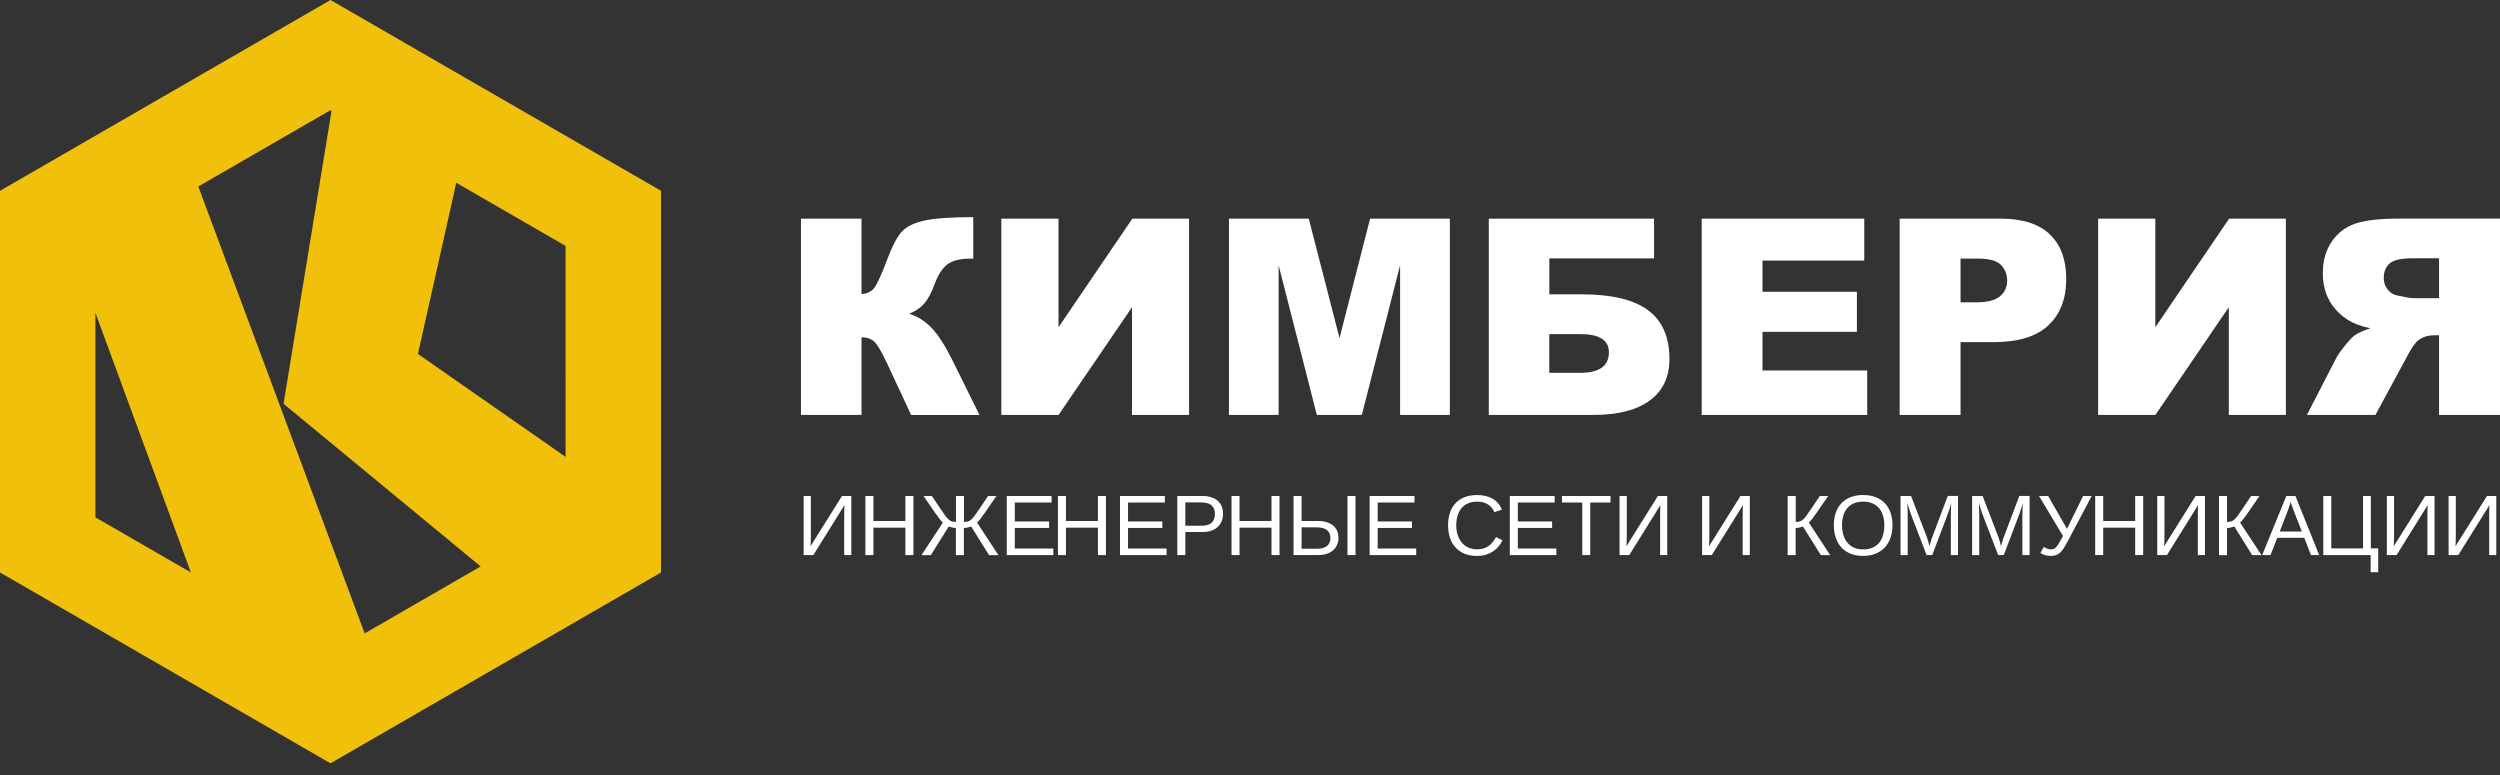 <svg width="200" height="62" viewBox="0 0 200 62" fill="none" xmlns="http://www.w3.org/2000/svg">
    <rect x="0" y="0" width="200" height="62" fill="#333333" stroke="none"/>
    <path d="M78.359 33.199H72.893L71 29.144C70.551 28.184 70.205 27.585 69.954 27.345C69.707 27.104 69.36 26.984 68.921 26.984V33.197H64.078V17.491H68.921V23.523C69.343 23.5 69.672 23.351 69.908 23.073C70.144 22.796 70.512 21.996 71.012 20.673C71.376 19.693 71.744 18.994 72.117 18.567C72.488 18.142 73.092 17.837 73.929 17.651C74.763 17.464 76.074 17.371 77.861 17.371V20.692H77.616C76.786 20.692 76.172 20.849 75.772 21.164C75.372 21.478 75.043 21.986 74.785 22.691C74.528 23.395 74.25 23.918 73.956 24.266C73.659 24.613 73.254 24.89 72.74 25.096C73.44 25.324 74.051 25.72 74.572 26.279C75.092 26.839 75.647 27.713 76.231 28.898L78.359 33.199Z" fill="white"/>
    <path d="M95.125 17.492V33.197H90.562V24.574L84.685 33.197H80.105V17.492H84.68V26.182L90.587 17.492H95.125Z" fill="white"/>
    <path d="M98.319 17.492H104.701L107.163 27.048L109.608 17.492H115.988V33.197H112.009V21.221L108.945 33.197H105.347L102.291 21.221V33.197H98.316V17.492H98.319Z" fill="white"/>
    <path d="M123.943 23.546H126.536C128.914 23.546 130.679 23.965 131.828 24.805C132.977 25.644 133.554 26.95 133.554 28.72C133.554 30.171 133.026 31.278 131.973 32.046C130.92 32.815 129.408 33.197 127.437 33.197H119.103V17.492H132.324V20.674H123.946V23.546H123.943ZM123.943 29.825H126.43C127.952 29.825 128.713 29.275 128.713 28.175C128.713 27.21 127.952 26.729 126.43 26.729H123.943V29.825Z" fill="white"/>
    <path d="M136.136 17.492H149.141V20.845H140.999V23.342H148.552V26.545H140.999V29.64H149.377V33.197H136.136V17.492Z" fill="white"/>
    <path d="M151.972 17.492H160.038C161.795 17.492 163.111 17.91 163.985 18.747C164.859 19.584 165.298 20.772 165.298 22.313C165.298 23.899 164.822 25.139 163.867 26.03C162.915 26.923 161.459 27.37 159.5 27.37H156.844V33.197H151.972V17.492ZM156.847 24.189H158.035C158.97 24.189 159.628 24.027 160.006 23.7C160.384 23.376 160.573 22.959 160.573 22.453C160.573 21.96 160.408 21.543 160.079 21.199C159.751 20.855 159.132 20.686 158.226 20.686H156.844V24.189H156.847Z" fill="white"/>
    <path d="M182.869 17.492V33.197H178.306V24.574L172.429 33.197H167.849V17.492H172.424V26.182L178.33 17.492H182.869Z" fill="white"/>
    <path d="M195.125 33.198V26.823H194.696C194.254 26.823 193.856 26.944 193.508 27.187C193.25 27.373 192.958 27.776 192.629 28.397L190.034 33.196H184.551L186.9 28.645C187.015 28.417 187.241 28.09 187.58 27.668C187.918 27.246 188.179 26.971 188.355 26.843C188.62 26.649 189.04 26.458 189.62 26.264C188.898 26.099 188.328 25.893 187.916 25.643C187.265 25.25 186.755 24.737 186.384 24.106C186.014 23.475 185.827 22.722 185.827 21.85C185.827 20.851 186.07 20.002 186.556 19.305C187.042 18.608 187.68 18.131 188.473 17.874C189.266 17.616 190.412 17.488 191.912 17.488H200V33.194H195.125V33.198ZM195.125 20.662H192.992C192.106 20.662 191.502 20.797 191.181 21.07C190.859 21.342 190.7 21.73 190.7 22.238C190.7 22.582 190.8 22.884 191.004 23.149C191.208 23.414 191.47 23.578 191.792 23.642C192.428 23.785 192.857 23.856 193.078 23.856H195.125V20.662Z" fill="white"/>
    <path d="M52.882 15.266L26.44 0L0 15.266V45.797L26.44 61.063L52.882 45.797V15.266ZM45.248 36.551L33.436 28.317L36.423 14.976L36.494 14.618L45.245 19.672L45.248 36.551ZM26.526 8.864L22.684 32.304L38.453 45.314L29.174 50.67L15.865 14.92L26.442 8.812L26.526 8.864ZM7.634 25.028L15.271 45.797L7.634 41.389V25.028Z" fill="#F1C00A"/>
    <path d="M64.291 44.406V39.678H64.868V42.778C64.868 42.891 64.868 43.004 64.865 43.114C64.863 43.225 64.861 43.323 64.856 43.409C64.851 43.512 64.846 43.608 64.843 43.699L67.359 39.678H68.106V44.406H67.536V41.264C67.536 41.175 67.536 41.082 67.539 40.984C67.539 40.883 67.543 40.792 67.546 40.706C67.548 40.608 67.551 40.51 67.556 40.412L65.067 44.406H64.291Z" fill="white"/>
    <path d="M72.431 44.406V42.213H69.873V44.406H69.232V39.678H69.873V41.678H72.431V39.678H73.072V44.406H72.431Z" fill="white"/>
    <path d="M76.483 42.243C76.444 42.243 76.402 42.24 76.351 42.233C76.299 42.226 76.248 42.216 76.194 42.204C76.14 42.191 76.088 42.179 76.037 42.164C75.985 42.15 75.941 42.135 75.902 42.115L74.468 44.408H73.722L75.43 41.806C75.322 41.727 75.123 41.477 74.829 41.055L73.879 39.678H74.549L75.236 40.701C75.384 40.922 75.509 41.102 75.609 41.239C75.71 41.376 75.803 41.484 75.887 41.56C75.973 41.637 76.059 41.688 76.15 41.715C76.24 41.742 76.348 41.754 76.476 41.754V39.678H77.117V41.754C77.244 41.754 77.352 41.742 77.443 41.715C77.534 41.688 77.622 41.637 77.706 41.56C77.792 41.484 77.882 41.376 77.983 41.239C78.084 41.102 78.209 40.922 78.356 40.701L79.044 39.678H79.714L78.764 41.055C78.472 41.477 78.27 41.727 78.162 41.806L79.871 44.408H79.125L77.691 42.115C77.652 42.132 77.608 42.15 77.556 42.164C77.504 42.179 77.453 42.191 77.399 42.204C77.345 42.216 77.293 42.226 77.242 42.233C77.19 42.24 77.146 42.243 77.109 42.243V44.408H76.469V42.243H76.483Z" fill="white"/>
    <path d="M80.541 44.406V39.678H84.13V40.201H81.184V41.718H83.928V42.236H81.184V43.883H84.267V44.406H80.541Z" fill="white"/>
    <path d="M87.834 44.406V42.213H85.276V44.406H84.636V39.678H85.276V41.678H87.834V39.678H88.475V44.406H87.834Z" fill="white"/>
    <path d="M89.599 44.406V39.678H93.188V40.201H90.242V41.718H92.986V42.236H90.242V43.883H93.325V44.406H89.599Z" fill="white"/>
    <path d="M97.842 41.102C97.842 41.308 97.807 41.499 97.739 41.676C97.67 41.853 97.569 42.007 97.434 42.14C97.299 42.27 97.13 42.376 96.926 42.449C96.722 42.525 96.484 42.562 96.214 42.562H94.825V44.406H94.184V39.678H96.175C96.455 39.678 96.698 39.712 96.906 39.781C97.115 39.85 97.287 39.945 97.427 40.071C97.564 40.196 97.67 40.345 97.739 40.52C97.807 40.694 97.842 40.888 97.842 41.102ZM97.196 41.109C97.196 40.809 97.103 40.581 96.921 40.426C96.737 40.272 96.462 40.193 96.096 40.193H94.825V42.059H96.123C96.492 42.059 96.764 41.978 96.936 41.813C97.11 41.649 97.196 41.413 97.196 41.109Z" fill="white"/>
    <path d="M101.72 44.406V42.213H99.162V44.406H98.522V39.678H99.162V41.678H101.72V39.678H102.361V44.406H101.72Z" fill="white"/>
    <path d="M107.076 43.021C107.076 43.215 107.042 43.397 106.973 43.563C106.905 43.73 106.804 43.878 106.669 44.003C106.534 44.128 106.364 44.226 106.161 44.297C105.957 44.369 105.719 44.406 105.449 44.406H103.485V39.678H104.126V41.678H105.407C105.687 41.678 105.93 41.71 106.139 41.776C106.347 41.843 106.519 41.934 106.659 42.049C106.799 42.164 106.902 42.307 106.971 42.471C107.04 42.636 107.076 42.82 107.076 43.021ZM106.433 43.028C106.433 42.758 106.342 42.55 106.158 42.405C105.974 42.26 105.699 42.189 105.334 42.189H104.128V43.9H105.361C105.729 43.9 105.999 43.824 106.173 43.672C106.347 43.519 106.433 43.306 106.433 43.028ZM107.8 44.406V39.678H108.441V44.406H107.8Z" fill="white"/>
    <path d="M109.571 44.406V39.678H113.159V40.201H110.214V41.718H112.958V42.236H110.214V43.883H113.297V44.406H109.571Z" fill="white"/>
    <path d="M118.16 40.131C117.892 40.131 117.654 40.175 117.445 40.266C117.237 40.357 117.065 40.482 116.925 40.649C116.785 40.816 116.679 41.015 116.608 41.246C116.537 41.477 116.5 41.737 116.5 42.021C116.5 42.306 116.539 42.566 116.616 42.802C116.692 43.038 116.805 43.241 116.947 43.411C117.089 43.58 117.268 43.713 117.477 43.806C117.686 43.899 117.921 43.946 118.184 43.946C118.368 43.946 118.535 43.921 118.685 43.875C118.835 43.828 118.972 43.759 119.095 43.671C119.218 43.583 119.326 43.48 119.421 43.362C119.517 43.244 119.603 43.109 119.677 42.964L120.199 43.227C120.113 43.403 120.01 43.568 119.883 43.72C119.755 43.872 119.61 44.005 119.441 44.115C119.272 44.226 119.08 44.314 118.866 44.378C118.653 44.442 118.415 44.474 118.15 44.474C117.767 44.474 117.433 44.412 117.146 44.29C116.859 44.167 116.618 43.997 116.424 43.779C116.23 43.56 116.085 43.303 115.99 43.001C115.894 42.699 115.845 42.372 115.845 42.017C115.845 41.648 115.896 41.314 115.997 41.017C116.098 40.72 116.247 40.468 116.444 40.257C116.64 40.045 116.881 39.886 117.168 39.773C117.455 39.66 117.781 39.603 118.147 39.603C118.65 39.603 119.07 39.702 119.409 39.898C119.748 40.094 119.996 40.387 120.155 40.774L119.549 40.976C119.505 40.863 119.443 40.757 119.367 40.654C119.291 40.551 119.195 40.463 119.082 40.384C118.97 40.306 118.835 40.244 118.682 40.195C118.53 40.146 118.356 40.131 118.16 40.131Z" fill="white"/>
    <path d="M120.784 44.406V39.678H124.373V40.201H121.427V41.718H124.171V42.236H121.427V43.883H124.51V44.406H120.784Z" fill="white"/>
    <path d="M127.22 40.201V44.406H126.582V40.201H124.957V39.678H128.842V40.201H127.22Z" fill="white"/>
    <path d="M129.564 44.406V39.678H130.141V42.778C130.141 42.891 130.141 43.004 130.138 43.114C130.136 43.225 130.133 43.323 130.129 43.409C130.124 43.512 130.119 43.608 130.116 43.699L132.632 39.678H133.379V44.406H132.809V41.264C132.809 41.175 132.809 41.082 132.812 40.984C132.814 40.886 132.816 40.792 132.819 40.706C132.821 40.608 132.824 40.51 132.829 40.412L130.34 44.406H129.564Z" fill="white"/>
    <path d="M136.17 44.406V39.678H136.747V42.778C136.747 42.891 136.747 43.004 136.744 43.114C136.742 43.225 136.739 43.323 136.734 43.409C136.729 43.512 136.725 43.608 136.722 43.699L139.238 39.678H139.984V44.406H139.415V41.264C139.415 41.175 139.415 41.082 139.417 40.984C139.42 40.886 139.422 40.792 139.425 40.706C139.427 40.608 139.43 40.51 139.435 40.412L136.945 44.406H136.17Z" fill="white"/>
    <path d="M143.018 39.678H143.659V41.754C143.787 41.754 143.895 41.742 143.985 41.715C144.076 41.688 144.165 41.637 144.248 41.56C144.332 41.484 144.425 41.376 144.525 41.239C144.626 41.102 144.751 40.922 144.899 40.701L145.586 39.678H146.256L145.306 41.055C145.014 41.477 144.813 41.727 144.705 41.806L146.413 44.408H145.667L144.233 42.115C144.194 42.132 144.15 42.15 144.098 42.164C144.047 42.179 143.995 42.191 143.941 42.204C143.887 42.216 143.836 42.226 143.784 42.233C143.733 42.24 143.691 42.243 143.652 42.243V44.408H143.011V39.678H143.018Z" fill="white"/>
    <path d="M151.399 42.02C151.399 42.388 151.345 42.724 151.239 43.026C151.134 43.328 150.979 43.586 150.778 43.802C150.576 44.018 150.331 44.182 150.039 44.297C149.747 44.413 149.418 44.472 149.05 44.472C148.659 44.472 148.318 44.41 148.026 44.288C147.734 44.165 147.488 43.995 147.294 43.777C147.101 43.559 146.953 43.301 146.855 42.999C146.757 42.697 146.708 42.37 146.708 42.014C146.708 41.646 146.759 41.312 146.862 41.016C146.966 40.718 147.115 40.466 147.317 40.255C147.518 40.043 147.761 39.884 148.053 39.771C148.345 39.658 148.679 39.602 149.057 39.602C149.432 39.602 149.766 39.658 150.058 39.773C150.351 39.889 150.596 40.051 150.792 40.259C150.989 40.468 151.141 40.723 151.244 41.02C151.347 41.317 151.399 41.656 151.399 42.02ZM150.746 42.02C150.746 41.735 150.709 41.477 150.638 41.244C150.567 41.011 150.459 40.812 150.316 40.647C150.174 40.483 149.997 40.355 149.788 40.264C149.58 40.173 149.334 40.129 149.059 40.129C148.777 40.129 148.529 40.173 148.318 40.264C148.107 40.355 147.928 40.48 147.785 40.647C147.643 40.814 147.537 41.013 147.466 41.244C147.395 41.474 147.361 41.735 147.361 42.02C147.361 42.304 147.398 42.564 147.469 42.8C147.54 43.036 147.648 43.239 147.79 43.411C147.933 43.583 148.109 43.716 148.321 43.811C148.532 43.907 148.775 43.954 149.05 43.954C149.344 43.954 149.599 43.905 149.813 43.809C150.027 43.713 150.203 43.578 150.341 43.409C150.478 43.239 150.581 43.033 150.645 42.795C150.709 42.557 150.746 42.299 150.746 42.02Z" fill="white"/>
    <path d="M156.068 44.406V41.252C156.068 41.139 156.068 41.021 156.07 40.903C156.073 40.785 156.075 40.677 156.08 40.577C156.085 40.464 156.09 40.351 156.097 40.245C156.065 40.358 156.033 40.471 155.999 40.584C155.97 40.68 155.938 40.783 155.903 40.891C155.869 40.999 155.835 41.097 155.8 41.185L154.578 44.406H154.128L152.891 41.185C152.879 41.151 152.864 41.112 152.85 41.068C152.835 41.023 152.82 40.974 152.803 40.925C152.786 40.876 152.769 40.822 152.751 40.771C152.734 40.719 152.719 40.665 152.702 40.614C152.663 40.496 152.626 40.373 152.592 40.245C152.594 40.37 152.597 40.496 152.602 40.618C152.607 40.724 152.609 40.834 152.611 40.95C152.614 41.065 152.614 41.166 152.614 41.254V44.408H152.044V39.681H152.886L154.146 42.96C154.16 43.004 154.18 43.063 154.202 43.132C154.224 43.201 154.246 43.274 154.266 43.348C154.286 43.422 154.305 43.493 154.322 43.557C154.34 43.62 154.352 43.675 154.357 43.709C154.364 43.672 154.376 43.62 154.394 43.554C154.411 43.488 154.433 43.417 154.455 43.343C154.477 43.27 154.502 43.198 154.524 43.127C154.546 43.056 154.565 43.002 154.585 42.955L155.82 39.676H156.642V44.404H156.068V44.406Z" fill="white"/>
    <path d="M161.792 44.406V41.252C161.792 41.139 161.792 41.021 161.795 40.903C161.797 40.785 161.8 40.677 161.805 40.577C161.809 40.464 161.814 40.351 161.822 40.245C161.79 40.358 161.758 40.471 161.724 40.584C161.694 40.68 161.662 40.783 161.628 40.891C161.593 40.999 161.559 41.097 161.525 41.185L160.302 44.406H159.853L158.616 41.185C158.604 41.151 158.589 41.112 158.574 41.068C158.559 41.023 158.545 40.974 158.528 40.925C158.51 40.876 158.493 40.822 158.476 40.771C158.459 40.719 158.444 40.665 158.427 40.614C158.388 40.496 158.351 40.373 158.316 40.245C158.319 40.37 158.321 40.496 158.326 40.618C158.331 40.724 158.334 40.834 158.336 40.95C158.339 41.065 158.339 41.166 158.339 41.254V44.408H157.769V39.681H158.611L159.87 42.96C159.885 43.004 159.905 43.063 159.927 43.132C159.949 43.201 159.971 43.274 159.991 43.348C160.01 43.422 160.03 43.493 160.047 43.557C160.064 43.62 160.076 43.675 160.081 43.709C160.089 43.672 160.101 43.62 160.118 43.554C160.135 43.488 160.157 43.417 160.18 43.343C160.202 43.27 160.226 43.198 160.248 43.127C160.27 43.056 160.29 43.002 160.31 42.955L161.544 39.676H162.367V44.404H161.792V44.406Z" fill="white"/>
    <path d="M165.398 43.34C165.293 43.536 165.194 43.708 165.104 43.851C165.013 43.993 164.917 44.111 164.816 44.204C164.716 44.297 164.605 44.364 164.482 44.408C164.36 44.452 164.215 44.474 164.048 44.474C163.977 44.474 163.903 44.469 163.83 44.457C163.756 44.445 163.682 44.43 163.611 44.41C163.54 44.391 163.471 44.366 163.407 44.337C163.343 44.307 163.285 44.275 163.233 44.239L163.506 43.755C163.584 43.804 163.67 43.848 163.763 43.89C163.857 43.932 163.957 43.951 164.063 43.951C164.146 43.951 164.22 43.939 164.284 43.917C164.347 43.895 164.411 43.853 164.47 43.794C164.529 43.735 164.59 43.657 164.654 43.556C164.718 43.456 164.792 43.33 164.878 43.178L165.042 42.879L163.12 39.678H163.852L165.359 42.309L166.648 39.678H167.335L165.398 43.34Z" fill="white"/>
    <path d="M170.815 44.406V42.213H168.258V44.406H167.617V39.678H168.258V41.678H170.815V39.678H171.456V44.406H170.815Z" fill="white"/>
    <path d="M172.58 44.406V39.678H173.157V42.778C173.157 42.891 173.157 43.004 173.155 43.114C173.152 43.225 173.15 43.323 173.145 43.409C173.14 43.512 173.135 43.608 173.133 43.699L175.649 39.678H176.395V44.406H175.825V41.264C175.825 41.175 175.825 41.082 175.828 40.984C175.83 40.886 175.833 40.792 175.835 40.706C175.838 40.608 175.84 40.51 175.845 40.412L173.356 44.406H172.58Z" fill="white"/>
    <path d="M177.522 39.678H178.162V41.754C178.29 41.754 178.398 41.742 178.489 41.715C178.58 41.688 178.668 41.637 178.752 41.56C178.835 41.484 178.928 41.376 179.029 41.239C179.13 41.102 179.255 40.922 179.402 40.701L180.089 39.678H180.76L179.81 41.055C179.517 41.477 179.316 41.727 179.208 41.806L180.917 44.408H180.175L178.742 42.115C178.702 42.132 178.658 42.15 178.607 42.164C178.555 42.179 178.504 42.191 178.45 42.204C178.396 42.216 178.344 42.226 178.293 42.233C178.241 42.24 178.199 42.243 178.16 42.243V44.408H177.519V39.678H177.522Z" fill="white"/>
    <path d="M184.878 44.406L184.338 43.023H182.183L181.641 44.406H180.975L182.905 39.678H183.634L185.534 44.406H184.878ZM183.538 40.964C183.501 40.876 183.467 40.785 183.435 40.691C183.403 40.598 183.374 40.517 183.349 40.441C183.324 40.365 183.305 40.304 183.288 40.252C183.27 40.201 183.261 40.171 183.258 40.159C183.253 40.171 183.243 40.201 183.229 40.252C183.214 40.304 183.192 40.367 183.167 40.444C183.143 40.52 183.113 40.603 183.079 40.696C183.045 40.79 183.013 40.878 182.981 40.969L182.377 42.523H184.147L183.538 40.964Z" fill="white"/>
    <path d="M190.257 43.87V45.777H189.653V44.407H185.863V39.68H186.503V43.872H189.044V39.68H189.668V43.872H190.257V43.87Z" fill="white"/>
    <path d="M190.949 44.406V39.678H191.526V42.778C191.526 42.891 191.526 43.004 191.523 43.114C191.521 43.225 191.518 43.323 191.513 43.409C191.509 43.512 191.504 43.608 191.501 43.699L194.017 39.678H194.763V44.406H194.194V41.264C194.194 41.175 194.194 41.082 194.196 40.984C194.199 40.886 194.201 40.792 194.204 40.706C194.206 40.608 194.209 40.51 194.214 40.412L191.725 44.406H190.949Z" fill="white"/>
    <path d="M195.888 44.406V39.678H196.465V42.778C196.465 42.891 196.465 43.004 196.462 43.114C196.46 43.225 196.457 43.323 196.453 43.409C196.448 43.512 196.443 43.608 196.44 43.699L198.956 39.678H199.703V44.406H199.133V41.264C199.133 41.175 199.133 41.082 199.136 40.984C199.138 40.886 199.14 40.792 199.143 40.706C199.145 40.608 199.148 40.51 199.153 40.412L196.664 44.406H195.888Z" fill="white"/>
</svg>
